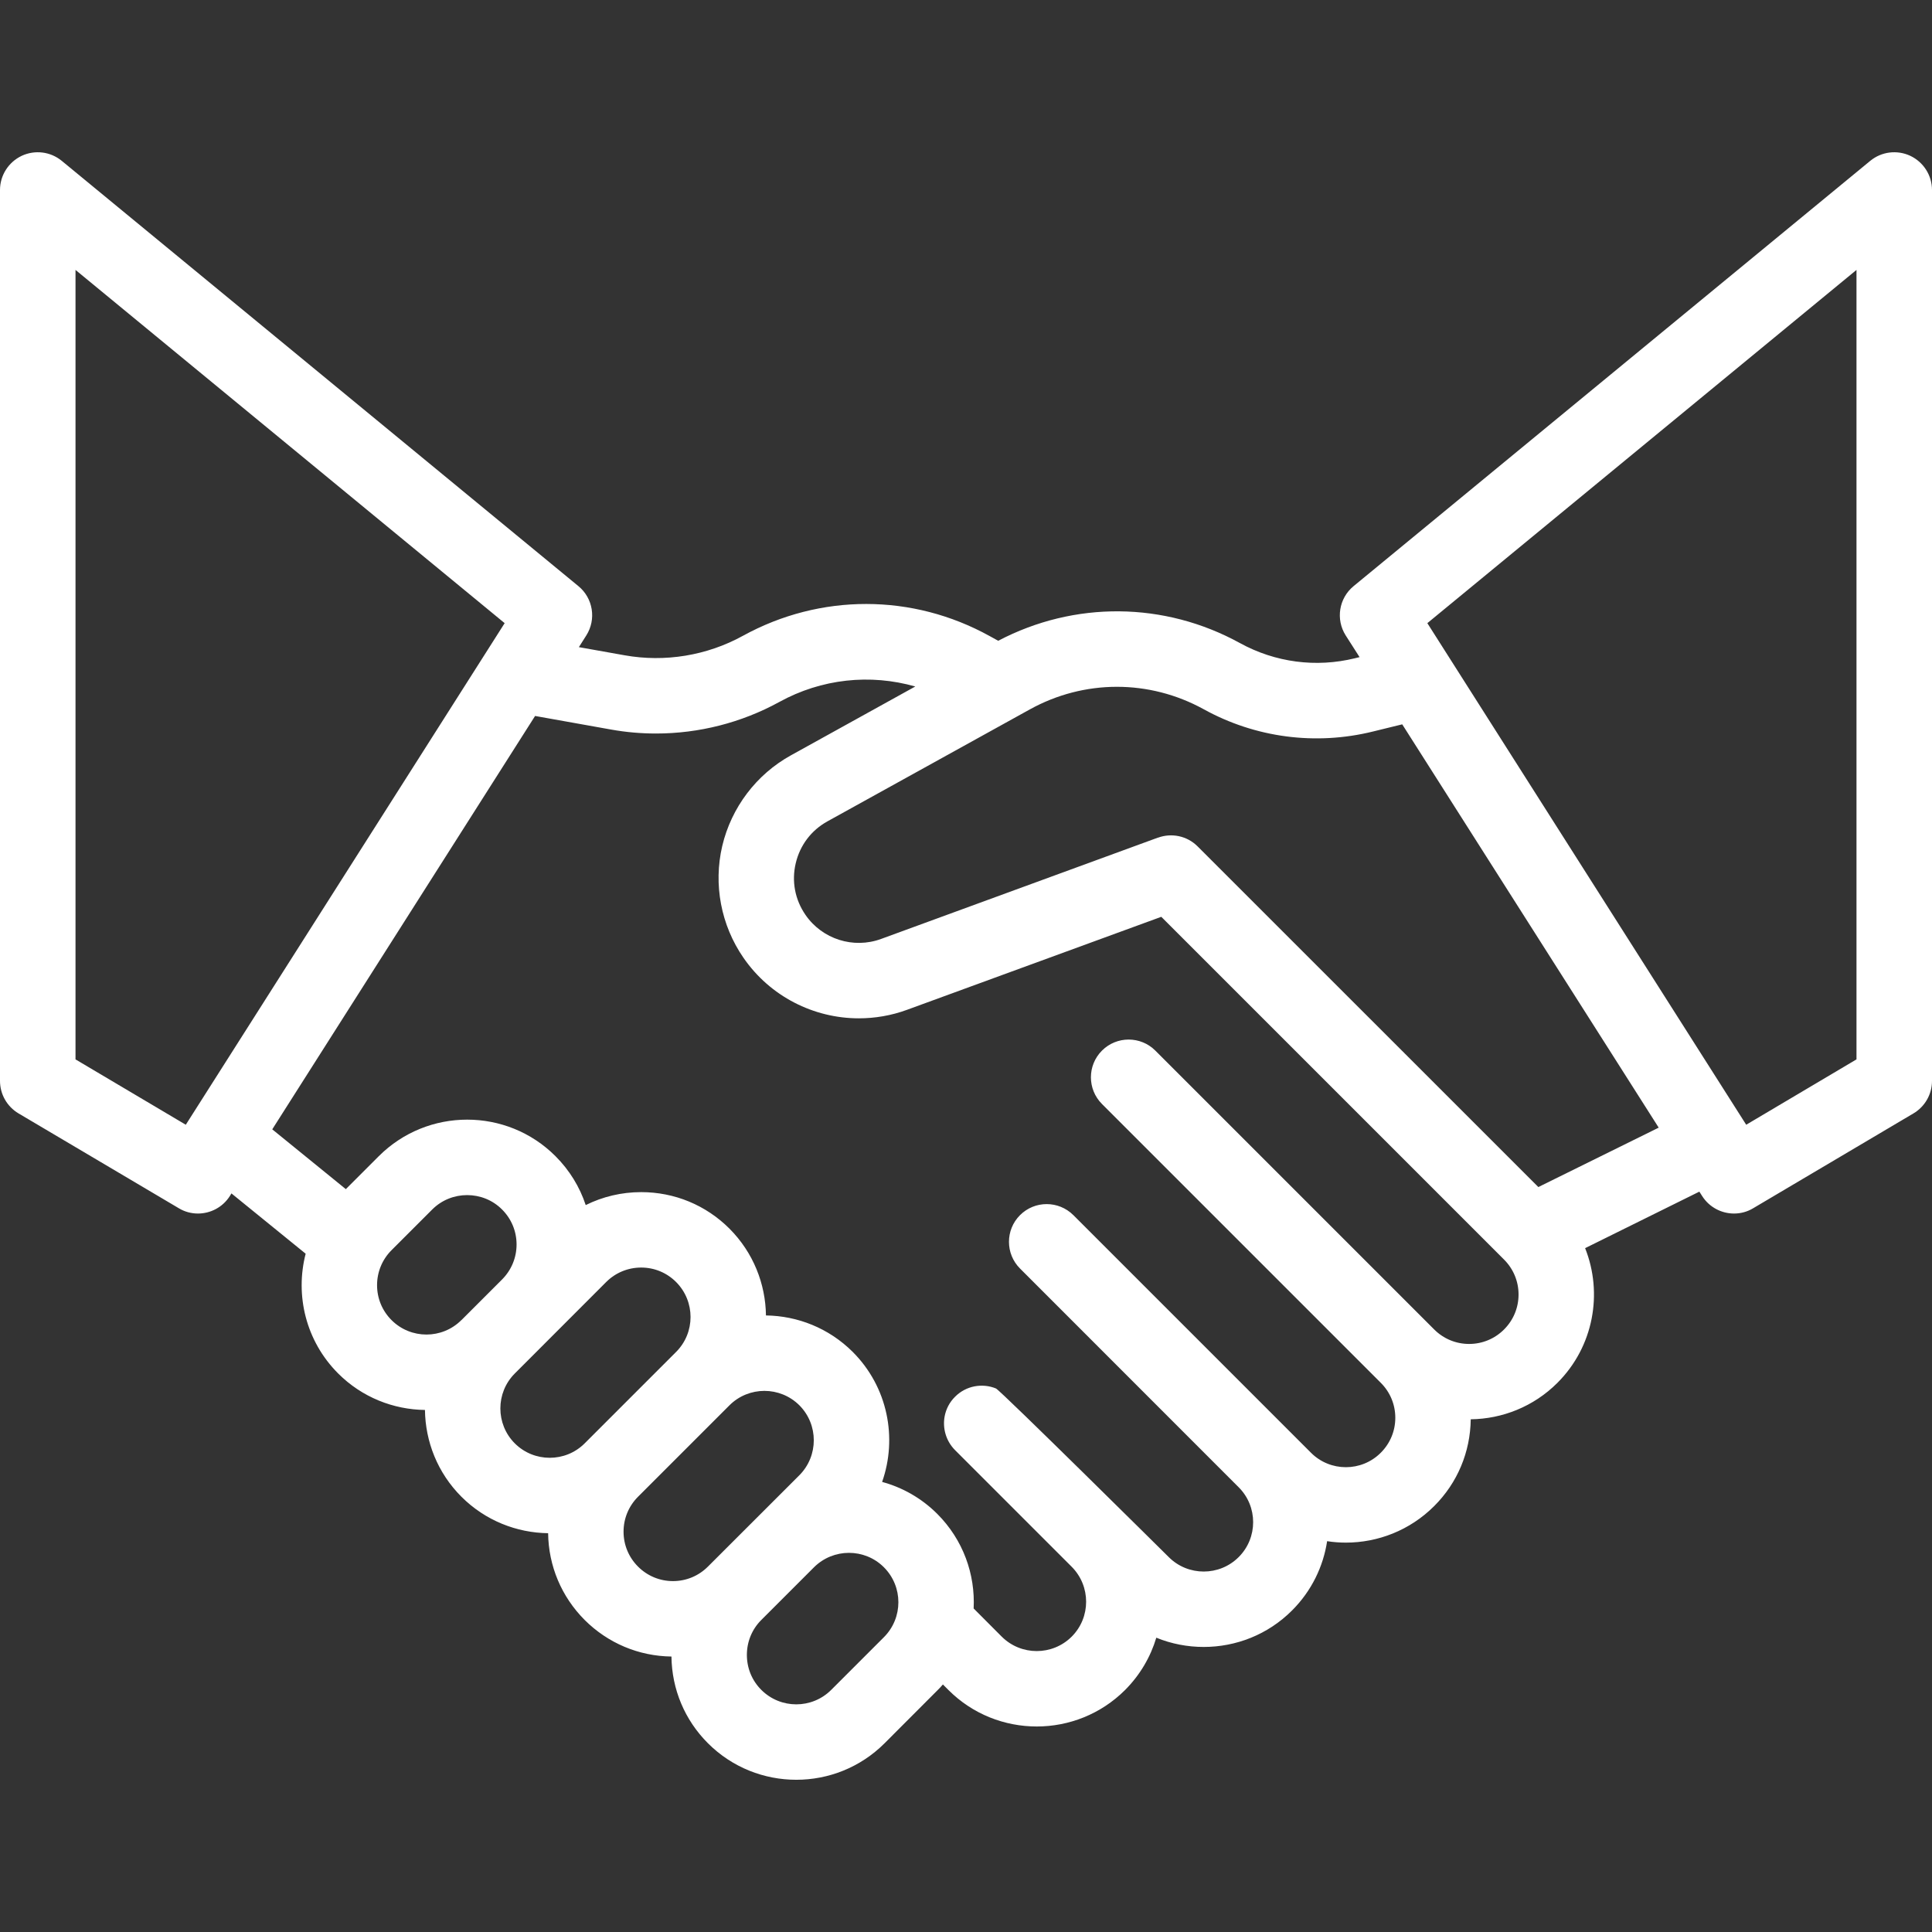 <svg width="24" height="24" viewBox="0 0 24 24" fill="none" xmlns="http://www.w3.org/2000/svg">
<rect x="0" y="0" width="24" height="24" fill="#333333" stroke="none"/>
<g clip-path="url(#clip0_3486_5080)">
<path d="M23.731 1.936C23.567 1.859 23.373 1.883 23.233 1.998L16.815 7.281C16.632 7.431 16.59 7.694 16.717 7.894L16.889 8.163L16.832 8.177C16.348 8.296 15.841 8.229 15.404 7.989C14.464 7.472 13.346 7.463 12.4 7.96L12.295 7.902C11.336 7.371 10.19 7.37 9.229 7.898C8.783 8.144 8.26 8.23 7.758 8.14L7.191 8.039L7.283 7.894C7.41 7.694 7.368 7.431 7.185 7.281L0.767 1.998C0.627 1.883 0.433 1.859 0.269 1.936C0.105 2.014 0 2.179 0 2.36V13.427C0 13.593 0.087 13.746 0.23 13.831L2.221 15.009C2.295 15.054 2.378 15.075 2.459 15.075C2.614 15.075 2.766 14.998 2.855 14.858L2.875 14.825L3.797 15.574C3.664 16.089 3.798 16.659 4.201 17.062C4.498 17.359 4.888 17.51 5.279 17.515C5.284 17.906 5.434 18.295 5.732 18.593C6.029 18.89 6.419 19.041 6.809 19.046C6.814 19.453 6.975 19.835 7.263 20.124C7.552 20.412 7.934 20.573 8.341 20.578C8.346 20.985 8.506 21.367 8.794 21.655C9.097 21.958 9.494 22.109 9.892 22.109C10.289 22.109 10.686 21.958 10.989 21.655L11.643 21C11.668 20.976 11.691 20.951 11.713 20.925L11.782 20.994C12.084 21.296 12.481 21.447 12.879 21.447C13.276 21.447 13.673 21.296 13.976 20.994C14.163 20.806 14.293 20.582 14.364 20.344C14.552 20.421 14.753 20.459 14.953 20.459C15.351 20.459 15.748 20.308 16.05 20.006C16.293 19.763 16.438 19.46 16.486 19.145C16.563 19.157 16.641 19.163 16.719 19.163C17.116 19.163 17.514 19.011 17.816 18.709C18.105 18.421 18.265 18.038 18.27 17.631C18.661 17.626 19.05 17.475 19.347 17.178C19.799 16.726 19.913 16.063 19.691 15.505L21.11 14.803L21.145 14.858C21.234 14.998 21.386 15.075 21.541 15.075C21.622 15.075 21.705 15.054 21.779 15.009L23.77 13.831C23.913 13.746 24 13.593 24 13.427V2.36C24 2.179 23.895 2.014 23.731 1.936ZM0.938 13.16V3.353L6.269 7.741L2.308 13.972L0.938 13.16ZM4.684 15.965C4.684 15.801 4.748 15.646 4.864 15.53L5.369 15.025C5.489 14.905 5.646 14.846 5.803 14.846C5.96 14.846 6.118 14.905 6.237 15.025C6.353 15.141 6.417 15.295 6.417 15.459C6.417 15.623 6.353 15.777 6.238 15.893L5.732 16.399C5.732 16.399 5.732 16.399 5.731 16.399C5.492 16.638 5.103 16.638 4.864 16.399C4.748 16.283 4.684 16.129 4.684 15.965ZM6.395 17.062C6.395 17.062 6.395 17.062 6.395 17.062L7.53 15.926C7.646 15.81 7.801 15.746 7.965 15.746C8.129 15.746 8.283 15.81 8.399 15.926C8.638 16.166 8.638 16.555 8.399 16.794L7.263 17.93C7.024 18.169 6.634 18.169 6.395 17.93C6.156 17.691 6.156 17.301 6.395 17.062ZM7.746 19.027C7.746 18.863 7.81 18.709 7.926 18.593L9.062 17.457C9.062 17.457 9.062 17.457 9.062 17.457C9.181 17.338 9.339 17.278 9.496 17.278C9.653 17.278 9.81 17.338 9.93 17.457C10.169 17.697 10.169 18.086 9.93 18.326L8.794 19.461C8.678 19.577 8.524 19.641 8.36 19.641C8.196 19.641 8.042 19.577 7.926 19.461C7.81 19.345 7.746 19.191 7.746 19.027ZM10.98 20.338L10.326 20.992C10.086 21.232 9.697 21.232 9.457 20.992C9.341 20.876 9.278 20.722 9.278 20.558C9.278 20.394 9.341 20.24 9.457 20.124L10.112 19.469C10.232 19.35 10.389 19.29 10.546 19.29C10.704 19.29 10.861 19.35 10.98 19.469C11.22 19.709 11.22 20.098 10.98 20.338ZM18.684 16.515C18.568 16.631 18.414 16.695 18.25 16.695C18.086 16.695 17.932 16.631 17.816 16.515L14.352 13.051C14.169 12.868 13.872 12.868 13.689 13.051C13.506 13.234 13.506 13.531 13.689 13.714L17.153 17.178C17.269 17.294 17.333 17.448 17.333 17.612C17.333 17.776 17.269 17.93 17.153 18.046C16.914 18.286 16.524 18.286 16.285 18.046L13.334 15.095C13.15 14.912 12.854 14.912 12.671 15.095C12.488 15.278 12.488 15.575 12.671 15.758L15.387 18.475C15.627 18.714 15.627 19.104 15.387 19.343C15.148 19.582 14.758 19.582 14.519 19.343C14.519 19.343 12.428 17.271 12.372 17.248C12.203 17.179 12.001 17.213 11.864 17.351C11.795 17.419 11.752 17.504 11.735 17.593C11.707 17.74 11.75 17.899 11.864 18.014L13.313 19.463C13.552 19.703 13.552 20.092 13.313 20.331C13.073 20.57 12.684 20.57 12.444 20.331L12.095 19.981C12.116 19.558 11.966 19.129 11.643 18.806C11.447 18.61 11.209 18.477 10.958 18.409C11.15 17.863 11.029 17.23 10.593 16.794C10.295 16.497 9.906 16.346 9.515 16.341C9.51 15.95 9.359 15.561 9.062 15.263C8.769 14.97 8.379 14.809 7.965 14.809C7.722 14.809 7.487 14.865 7.276 14.97C7.201 14.743 7.074 14.536 6.9 14.362C6.295 13.757 5.311 13.758 4.706 14.362L4.296 14.772L3.382 14.029L6.647 8.894L7.593 9.063C7.777 9.096 7.963 9.112 8.149 9.112C8.682 9.112 9.211 8.978 9.681 8.72C10.206 8.431 10.81 8.368 11.37 8.528L9.825 9.383C9.396 9.62 9.085 10.031 8.972 10.509C8.86 10.987 8.956 11.493 9.235 11.897C9.567 12.379 10.109 12.65 10.669 12.65C10.869 12.65 11.072 12.616 11.268 12.544L14.426 11.389L18.684 15.647C18.8 15.763 18.864 15.917 18.864 16.081C18.864 16.245 18.8 16.399 18.684 16.515ZM19.11 14.746L14.877 10.514C14.744 10.381 14.551 10.345 14.385 10.406L14.385 10.405L10.945 11.664C10.601 11.79 10.214 11.667 10.006 11.365C9.875 11.175 9.832 10.947 9.885 10.723C9.938 10.499 10.078 10.314 10.279 10.203L12.792 8.813C13.468 8.439 14.275 8.438 14.952 8.81C15.595 9.165 16.343 9.263 17.056 9.087L17.419 8.998L20.605 14.008L19.11 14.746ZM23.062 13.16L21.692 13.972L17.731 7.741L23.062 3.353V13.16Z" fill="white"/>
</g>
<defs>
<clipPath id="clip0_3486_5080">
<rect width="24" height="24" fill="white"/>
</clipPath>
</defs>
</svg>
